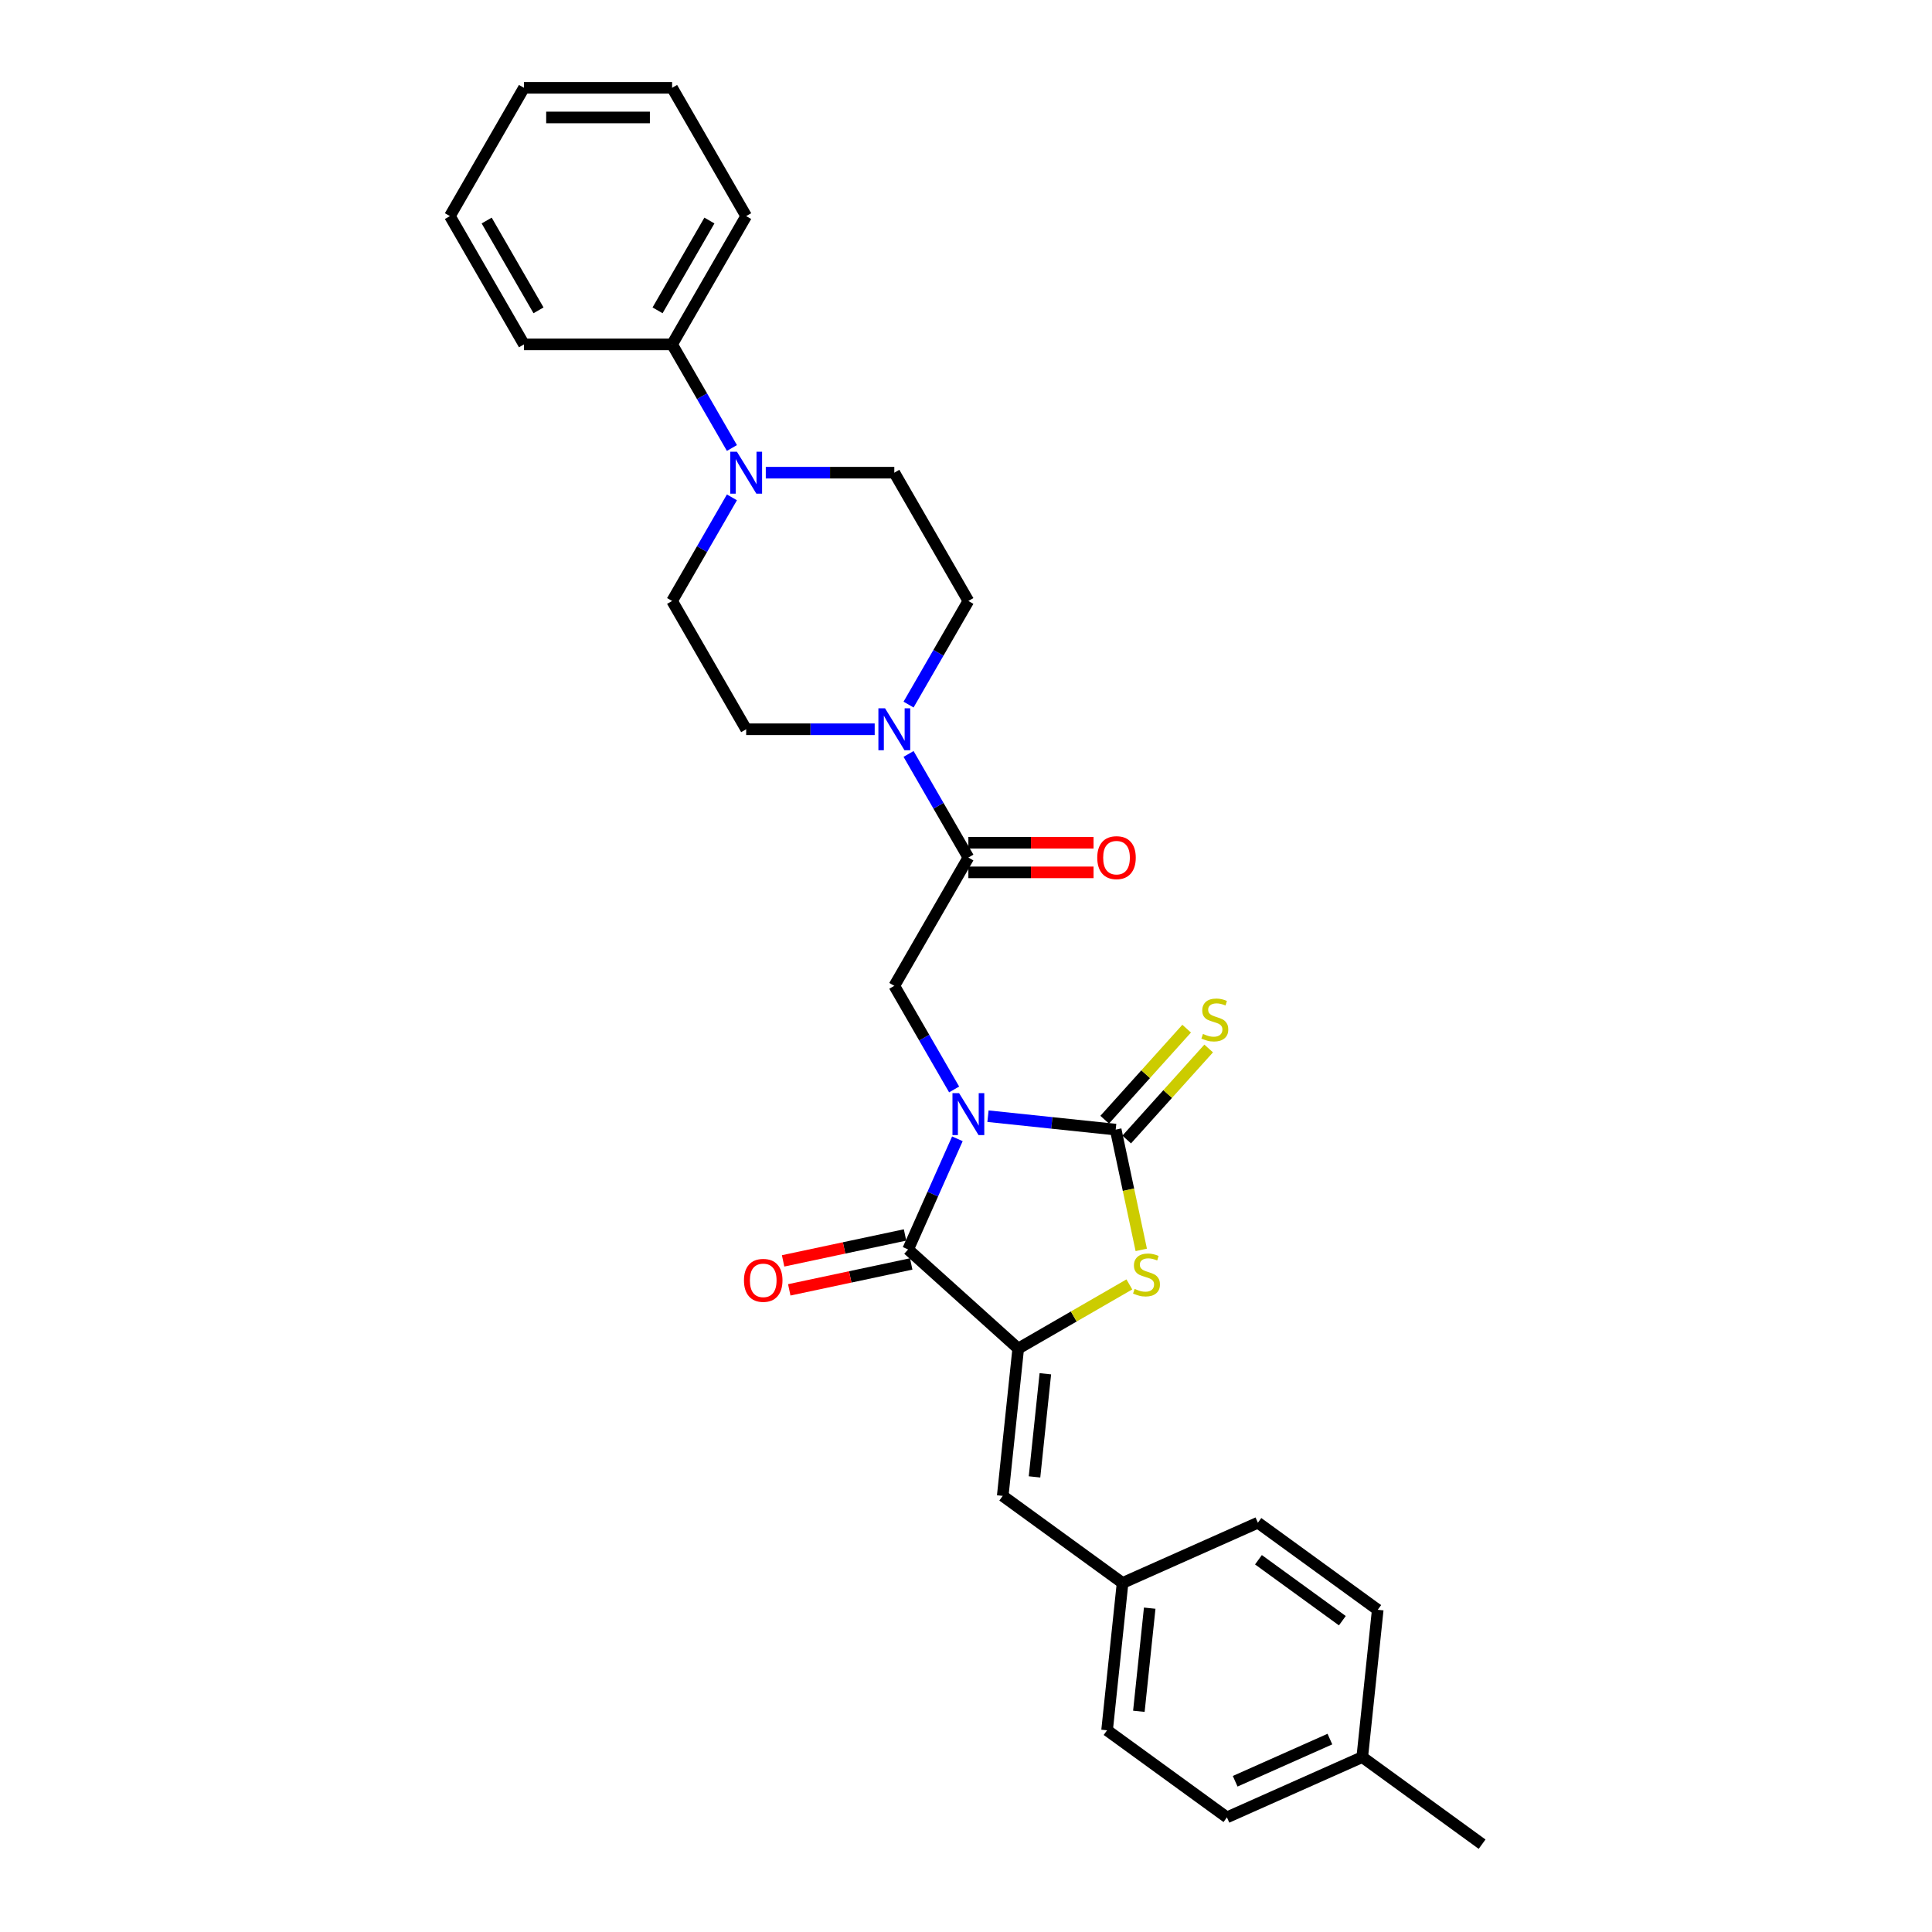 <?xml version='1.0' encoding='iso-8859-1'?>
<svg version='1.1' baseProfile='full'
              xmlns='http://www.w3.org/2000/svg'
                      xmlns:rdkit='http://www.rdkit.org/xml'
                      xmlns:xlink='http://www.w3.org/1999/xlink'
                  xml:space='preserve'
width='1000px' height='1000px' viewBox='0 0 1000 1000'>
<!-- END OF HEADER -->
<rect style='opacity:1.0;fill:#FFFFFF;stroke:none' width='1000' height='1000' x='0' y='0'> </rect>
<path class='bond-0' d='M 511.38,577.736 L 544.432,581.21' style='fill:none;fill-rule:evenodd;stroke:#0000FF;stroke-width:6px;stroke-linecap:butt;stroke-linejoin:miter;stroke-opacity:1' />
<path class='bond-0' d='M 544.432,581.21 L 577.483,584.684' style='fill:none;fill-rule:evenodd;stroke:#000000;stroke-width:6px;stroke-linecap:butt;stroke-linejoin:miter;stroke-opacity:1' />
<path class='bond-1' d='M 495.541,589.443 L 482.792,618.079' style='fill:none;fill-rule:evenodd;stroke:#0000FF;stroke-width:6px;stroke-linecap:butt;stroke-linejoin:miter;stroke-opacity:1' />
<path class='bond-1' d='M 482.792,618.079 L 470.043,646.714' style='fill:none;fill-rule:evenodd;stroke:#000000;stroke-width:6px;stroke-linecap:butt;stroke-linejoin:miter;stroke-opacity:1' />
<path class='bond-4' d='M 493.854,563.895 L 478.373,537.081' style='fill:none;fill-rule:evenodd;stroke:#0000FF;stroke-width:6px;stroke-linecap:butt;stroke-linejoin:miter;stroke-opacity:1' />
<path class='bond-4' d='M 478.373,537.081 L 462.892,510.267' style='fill:none;fill-rule:evenodd;stroke:#000000;stroke-width:6px;stroke-linecap:butt;stroke-linejoin:miter;stroke-opacity:1' />
<path class='bond-3' d='M 577.483,584.684 L 584.099,615.811' style='fill:none;fill-rule:evenodd;stroke:#000000;stroke-width:6px;stroke-linecap:butt;stroke-linejoin:miter;stroke-opacity:1' />
<path class='bond-3' d='M 584.099,615.811 L 590.716,646.939' style='fill:none;fill-rule:evenodd;stroke:#CCCC00;stroke-width:6px;stroke-linecap:butt;stroke-linejoin:miter;stroke-opacity:1' />
<path class='bond-9' d='M 583.181,589.814 L 604.394,566.255' style='fill:none;fill-rule:evenodd;stroke:#000000;stroke-width:6px;stroke-linecap:butt;stroke-linejoin:miter;stroke-opacity:1' />
<path class='bond-9' d='M 604.394,566.255 L 625.607,542.695' style='fill:none;fill-rule:evenodd;stroke:#CCCC00;stroke-width:6px;stroke-linecap:butt;stroke-linejoin:miter;stroke-opacity:1' />
<path class='bond-9' d='M 571.785,579.553 L 592.998,555.994' style='fill:none;fill-rule:evenodd;stroke:#000000;stroke-width:6px;stroke-linecap:butt;stroke-linejoin:miter;stroke-opacity:1' />
<path class='bond-9' d='M 592.998,555.994 L 614.211,532.434' style='fill:none;fill-rule:evenodd;stroke:#CCCC00;stroke-width:6px;stroke-linecap:butt;stroke-linejoin:miter;stroke-opacity:1' />
<path class='bond-2' d='M 470.043,646.714 L 527.023,698.019' style='fill:none;fill-rule:evenodd;stroke:#000000;stroke-width:6px;stroke-linecap:butt;stroke-linejoin:miter;stroke-opacity:1' />
<path class='bond-10' d='M 468.448,639.214 L 436.891,645.922' style='fill:none;fill-rule:evenodd;stroke:#000000;stroke-width:6px;stroke-linecap:butt;stroke-linejoin:miter;stroke-opacity:1' />
<path class='bond-10' d='M 436.891,645.922 L 405.334,652.63' style='fill:none;fill-rule:evenodd;stroke:#FF0000;stroke-width:6px;stroke-linecap:butt;stroke-linejoin:miter;stroke-opacity:1' />
<path class='bond-10' d='M 471.637,654.214 L 440.08,660.922' style='fill:none;fill-rule:evenodd;stroke:#000000;stroke-width:6px;stroke-linecap:butt;stroke-linejoin:miter;stroke-opacity:1' />
<path class='bond-10' d='M 440.08,660.922 L 408.523,667.63' style='fill:none;fill-rule:evenodd;stroke:#FF0000;stroke-width:6px;stroke-linecap:butt;stroke-linejoin:miter;stroke-opacity:1' />
<path class='bond-8' d='M 527.023,698.019 L 519.008,774.274' style='fill:none;fill-rule:evenodd;stroke:#000000;stroke-width:6px;stroke-linecap:butt;stroke-linejoin:miter;stroke-opacity:1' />
<path class='bond-8' d='M 541.071,711.06 L 535.461,764.438' style='fill:none;fill-rule:evenodd;stroke:#000000;stroke-width:6px;stroke-linecap:butt;stroke-linejoin:miter;stroke-opacity:1' />
<path class='bond-29' d='M 527.023,698.019 L 555.784,681.414' style='fill:none;fill-rule:evenodd;stroke:#000000;stroke-width:6px;stroke-linecap:butt;stroke-linejoin:miter;stroke-opacity:1' />
<path class='bond-29' d='M 555.784,681.414 L 584.546,664.809' style='fill:none;fill-rule:evenodd;stroke:#CCCC00;stroke-width:6px;stroke-linecap:butt;stroke-linejoin:miter;stroke-opacity:1' />
<path class='bond-5' d='M 462.892,510.267 L 501.229,443.865' style='fill:none;fill-rule:evenodd;stroke:#000000;stroke-width:6px;stroke-linecap:butt;stroke-linejoin:miter;stroke-opacity:1' />
<path class='bond-6' d='M 501.229,443.865 L 485.748,417.051' style='fill:none;fill-rule:evenodd;stroke:#000000;stroke-width:6px;stroke-linecap:butt;stroke-linejoin:miter;stroke-opacity:1' />
<path class='bond-6' d='M 485.748,417.051 L 470.267,390.238' style='fill:none;fill-rule:evenodd;stroke:#0000FF;stroke-width:6px;stroke-linecap:butt;stroke-linejoin:miter;stroke-opacity:1' />
<path class='bond-15' d='M 501.229,451.533 L 533.624,451.533' style='fill:none;fill-rule:evenodd;stroke:#000000;stroke-width:6px;stroke-linecap:butt;stroke-linejoin:miter;stroke-opacity:1' />
<path class='bond-15' d='M 533.624,451.533 L 566.018,451.533' style='fill:none;fill-rule:evenodd;stroke:#FF0000;stroke-width:6px;stroke-linecap:butt;stroke-linejoin:miter;stroke-opacity:1' />
<path class='bond-15' d='M 501.229,436.198 L 533.624,436.198' style='fill:none;fill-rule:evenodd;stroke:#000000;stroke-width:6px;stroke-linecap:butt;stroke-linejoin:miter;stroke-opacity:1' />
<path class='bond-15' d='M 533.624,436.198 L 566.018,436.198' style='fill:none;fill-rule:evenodd;stroke:#FF0000;stroke-width:6px;stroke-linecap:butt;stroke-linejoin:miter;stroke-opacity:1' />
<path class='bond-11' d='M 470.267,364.69 L 485.748,337.876' style='fill:none;fill-rule:evenodd;stroke:#0000FF;stroke-width:6px;stroke-linecap:butt;stroke-linejoin:miter;stroke-opacity:1' />
<path class='bond-11' d='M 485.748,337.876 L 501.229,311.062' style='fill:none;fill-rule:evenodd;stroke:#000000;stroke-width:6px;stroke-linecap:butt;stroke-linejoin:miter;stroke-opacity:1' />
<path class='bond-12' d='M 452.74,377.464 L 419.479,377.464' style='fill:none;fill-rule:evenodd;stroke:#0000FF;stroke-width:6px;stroke-linecap:butt;stroke-linejoin:miter;stroke-opacity:1' />
<path class='bond-12' d='M 419.479,377.464 L 386.217,377.464' style='fill:none;fill-rule:evenodd;stroke:#000000;stroke-width:6px;stroke-linecap:butt;stroke-linejoin:miter;stroke-opacity:1' />
<path class='bond-7' d='M 378.842,257.434 L 363.361,284.248' style='fill:none;fill-rule:evenodd;stroke:#0000FF;stroke-width:6px;stroke-linecap:butt;stroke-linejoin:miter;stroke-opacity:1' />
<path class='bond-7' d='M 363.361,284.248 L 347.88,311.062' style='fill:none;fill-rule:evenodd;stroke:#000000;stroke-width:6px;stroke-linecap:butt;stroke-linejoin:miter;stroke-opacity:1' />
<path class='bond-16' d='M 378.842,231.886 L 363.361,205.072' style='fill:none;fill-rule:evenodd;stroke:#0000FF;stroke-width:6px;stroke-linecap:butt;stroke-linejoin:miter;stroke-opacity:1' />
<path class='bond-16' d='M 363.361,205.072 L 347.88,178.258' style='fill:none;fill-rule:evenodd;stroke:#000000;stroke-width:6px;stroke-linecap:butt;stroke-linejoin:miter;stroke-opacity:1' />
<path class='bond-30' d='M 396.369,244.66 L 429.63,244.66' style='fill:none;fill-rule:evenodd;stroke:#0000FF;stroke-width:6px;stroke-linecap:butt;stroke-linejoin:miter;stroke-opacity:1' />
<path class='bond-30' d='M 429.63,244.66 L 462.892,244.66' style='fill:none;fill-rule:evenodd;stroke:#000000;stroke-width:6px;stroke-linecap:butt;stroke-linejoin:miter;stroke-opacity:1' />
<path class='bond-17' d='M 519.008,774.274 L 581.039,819.342' style='fill:none;fill-rule:evenodd;stroke:#000000;stroke-width:6px;stroke-linecap:butt;stroke-linejoin:miter;stroke-opacity:1' />
<path class='bond-14' d='M 501.229,311.062 L 462.892,244.66' style='fill:none;fill-rule:evenodd;stroke:#000000;stroke-width:6px;stroke-linecap:butt;stroke-linejoin:miter;stroke-opacity:1' />
<path class='bond-13' d='M 386.217,377.464 L 347.88,311.062' style='fill:none;fill-rule:evenodd;stroke:#000000;stroke-width:6px;stroke-linecap:butt;stroke-linejoin:miter;stroke-opacity:1' />
<path class='bond-23' d='M 347.88,178.258 L 386.217,111.856' style='fill:none;fill-rule:evenodd;stroke:#000000;stroke-width:6px;stroke-linecap:butt;stroke-linejoin:miter;stroke-opacity:1' />
<path class='bond-23' d='M 340.351,160.63 L 367.187,114.149' style='fill:none;fill-rule:evenodd;stroke:#000000;stroke-width:6px;stroke-linecap:butt;stroke-linejoin:miter;stroke-opacity:1' />
<path class='bond-24' d='M 347.88,178.258 L 271.206,178.258' style='fill:none;fill-rule:evenodd;stroke:#000000;stroke-width:6px;stroke-linecap:butt;stroke-linejoin:miter;stroke-opacity:1' />
<path class='bond-19' d='M 581.039,819.342 L 651.084,788.155' style='fill:none;fill-rule:evenodd;stroke:#000000;stroke-width:6px;stroke-linecap:butt;stroke-linejoin:miter;stroke-opacity:1' />
<path class='bond-20' d='M 581.039,819.342 L 573.024,895.596' style='fill:none;fill-rule:evenodd;stroke:#000000;stroke-width:6px;stroke-linecap:butt;stroke-linejoin:miter;stroke-opacity:1' />
<path class='bond-20' d='M 595.087,832.383 L 589.477,885.761' style='fill:none;fill-rule:evenodd;stroke:#000000;stroke-width:6px;stroke-linecap:butt;stroke-linejoin:miter;stroke-opacity:1' />
<path class='bond-18' d='M 705.1,909.477 L 635.055,940.664' style='fill:none;fill-rule:evenodd;stroke:#000000;stroke-width:6px;stroke-linecap:butt;stroke-linejoin:miter;stroke-opacity:1' />
<path class='bond-18' d='M 688.356,900.146 L 639.324,921.977' style='fill:none;fill-rule:evenodd;stroke:#000000;stroke-width:6px;stroke-linecap:butt;stroke-linejoin:miter;stroke-opacity:1' />
<path class='bond-25' d='M 705.1,909.477 L 767.131,954.545' style='fill:none;fill-rule:evenodd;stroke:#000000;stroke-width:6px;stroke-linecap:butt;stroke-linejoin:miter;stroke-opacity:1' />
<path class='bond-31' d='M 705.1,909.477 L 713.115,833.223' style='fill:none;fill-rule:evenodd;stroke:#000000;stroke-width:6px;stroke-linecap:butt;stroke-linejoin:miter;stroke-opacity:1' />
<path class='bond-22' d='M 651.084,788.155 L 713.115,833.223' style='fill:none;fill-rule:evenodd;stroke:#000000;stroke-width:6px;stroke-linecap:butt;stroke-linejoin:miter;stroke-opacity:1' />
<path class='bond-22' d='M 651.375,807.322 L 694.797,838.869' style='fill:none;fill-rule:evenodd;stroke:#000000;stroke-width:6px;stroke-linecap:butt;stroke-linejoin:miter;stroke-opacity:1' />
<path class='bond-21' d='M 573.024,895.596 L 635.055,940.664' style='fill:none;fill-rule:evenodd;stroke:#000000;stroke-width:6px;stroke-linecap:butt;stroke-linejoin:miter;stroke-opacity:1' />
<path class='bond-27' d='M 386.217,111.856 L 347.88,45.455' style='fill:none;fill-rule:evenodd;stroke:#000000;stroke-width:6px;stroke-linecap:butt;stroke-linejoin:miter;stroke-opacity:1' />
<path class='bond-26' d='M 271.206,178.258 L 232.869,111.856' style='fill:none;fill-rule:evenodd;stroke:#000000;stroke-width:6px;stroke-linecap:butt;stroke-linejoin:miter;stroke-opacity:1' />
<path class='bond-26' d='M 278.736,160.63 L 251.9,114.149' style='fill:none;fill-rule:evenodd;stroke:#000000;stroke-width:6px;stroke-linecap:butt;stroke-linejoin:miter;stroke-opacity:1' />
<path class='bond-28' d='M 232.869,111.856 L 271.206,45.455' style='fill:none;fill-rule:evenodd;stroke:#000000;stroke-width:6px;stroke-linecap:butt;stroke-linejoin:miter;stroke-opacity:1' />
<path class='bond-32' d='M 347.88,45.455 L 271.206,45.455' style='fill:none;fill-rule:evenodd;stroke:#000000;stroke-width:6px;stroke-linecap:butt;stroke-linejoin:miter;stroke-opacity:1' />
<path class='bond-32' d='M 336.379,60.789 L 282.707,60.789' style='fill:none;fill-rule:evenodd;stroke:#000000;stroke-width:6px;stroke-linecap:butt;stroke-linejoin:miter;stroke-opacity:1' />
<path  class='atom-0' d='M 496.429 565.812
L 503.544 577.313
Q 504.25 578.448, 505.385 580.503
Q 506.519 582.558, 506.581 582.68
L 506.581 565.812
L 509.464 565.812
L 509.464 587.526
L 506.489 587.526
L 498.852 574.951
Q 497.962 573.479, 497.012 571.793
Q 496.092 570.106, 495.816 569.584
L 495.816 587.526
L 492.994 587.526
L 492.994 565.812
L 496.429 565.812
' fill='#0000FF'/>
<path  class='atom-4' d='M 587.29 667.135
Q 587.536 667.227, 588.548 667.656
Q 589.56 668.086, 590.664 668.362
Q 591.799 668.607, 592.903 668.607
Q 594.958 668.607, 596.154 667.626
Q 597.35 666.614, 597.35 664.865
Q 597.35 663.669, 596.737 662.933
Q 596.154 662.197, 595.234 661.799
Q 594.314 661.4, 592.78 660.94
Q 590.848 660.357, 589.683 659.805
Q 588.548 659.253, 587.72 658.087
Q 586.922 656.922, 586.922 654.959
Q 586.922 652.23, 588.763 650.543
Q 590.633 648.856, 594.314 648.856
Q 596.829 648.856, 599.681 650.052
L 598.976 652.414
Q 596.369 651.34, 594.406 651.34
Q 592.29 651.34, 591.124 652.23
Q 589.959 653.088, 589.989 654.591
Q 589.989 655.757, 590.572 656.462
Q 591.186 657.167, 592.044 657.566
Q 592.934 657.965, 594.406 658.425
Q 596.369 659.038, 597.534 659.652
Q 598.7 660.265, 599.528 661.523
Q 600.386 662.749, 600.386 664.865
Q 600.386 667.871, 598.362 669.497
Q 596.369 671.091, 593.026 671.091
Q 591.094 671.091, 589.621 670.662
Q 588.18 670.263, 586.462 669.558
L 587.29 667.135
' fill='#CCCC00'/>
<path  class='atom-7' d='M 458.092 366.607
L 465.207 378.108
Q 465.913 379.242, 467.047 381.297
Q 468.182 383.352, 468.244 383.475
L 468.244 366.607
L 471.127 366.607
L 471.127 388.321
L 468.152 388.321
L 460.515 375.746
Q 459.625 374.274, 458.675 372.587
Q 457.755 370.9, 457.478 370.379
L 457.478 388.321
L 454.657 388.321
L 454.657 366.607
L 458.092 366.607
' fill='#0000FF'/>
<path  class='atom-8' d='M 381.418 233.803
L 388.533 245.304
Q 389.238 246.439, 390.373 248.494
Q 391.508 250.549, 391.569 250.671
L 391.569 233.803
L 394.452 233.803
L 394.452 255.517
L 391.477 255.517
L 383.841 242.942
Q 382.951 241.47, 382 239.783
Q 381.08 238.097, 380.804 237.575
L 380.804 255.517
L 377.983 255.517
L 377.983 233.803
L 381.418 233.803
' fill='#0000FF'/>
<path  class='atom-10' d='M 622.654 535.156
Q 622.899 535.248, 623.912 535.678
Q 624.924 536.107, 626.028 536.383
Q 627.163 536.628, 628.267 536.628
Q 630.322 536.628, 631.518 535.647
Q 632.714 534.635, 632.714 532.887
Q 632.714 531.691, 632.1 530.955
Q 631.518 530.219, 630.598 529.82
Q 629.677 529.421, 628.144 528.961
Q 626.212 528.378, 625.046 527.826
Q 623.912 527.274, 623.083 526.109
Q 622.286 524.943, 622.286 522.98
Q 622.286 520.251, 624.126 518.564
Q 625.997 516.877, 629.677 516.877
Q 632.192 516.877, 635.045 518.073
L 634.339 520.435
Q 631.732 519.361, 629.769 519.361
Q 627.653 519.361, 626.488 520.251
Q 625.322 521.11, 625.353 522.612
Q 625.353 523.778, 625.936 524.483
Q 626.549 525.189, 627.408 525.587
Q 628.297 525.986, 629.769 526.446
Q 631.732 527.06, 632.898 527.673
Q 634.063 528.286, 634.891 529.544
Q 635.75 530.771, 635.75 532.887
Q 635.75 535.892, 633.726 537.518
Q 631.732 539.113, 628.389 539.113
Q 626.457 539.113, 624.985 538.683
Q 623.544 538.285, 621.826 537.579
L 622.654 535.156
' fill='#CCCC00'/>
<path  class='atom-11' d='M 385.076 662.717
Q 385.076 657.503, 387.653 654.59
Q 390.229 651.676, 395.044 651.676
Q 399.859 651.676, 402.435 654.59
Q 405.012 657.503, 405.012 662.717
Q 405.012 667.992, 402.405 670.998
Q 399.798 673.973, 395.044 673.973
Q 390.259 673.973, 387.653 670.998
Q 385.076 668.023, 385.076 662.717
M 395.044 671.519
Q 398.356 671.519, 400.135 669.311
Q 401.945 667.072, 401.945 662.717
Q 401.945 658.454, 400.135 656.307
Q 398.356 654.13, 395.044 654.13
Q 391.732 654.13, 389.922 656.277
Q 388.143 658.423, 388.143 662.717
Q 388.143 667.103, 389.922 669.311
Q 391.732 671.519, 395.044 671.519
' fill='#FF0000'/>
<path  class='atom-16' d='M 567.935 443.927
Q 567.935 438.713, 570.512 435.799
Q 573.088 432.886, 577.903 432.886
Q 582.718 432.886, 585.294 435.799
Q 587.871 438.713, 587.871 443.927
Q 587.871 449.202, 585.264 452.208
Q 582.657 455.182, 577.903 455.182
Q 573.119 455.182, 570.512 452.208
Q 567.935 449.233, 567.935 443.927
M 577.903 452.729
Q 581.215 452.729, 582.994 450.521
Q 584.804 448.282, 584.804 443.927
Q 584.804 439.664, 582.994 437.517
Q 581.215 435.339, 577.903 435.339
Q 574.591 435.339, 572.781 437.486
Q 571.002 439.633, 571.002 443.927
Q 571.002 448.312, 572.781 450.521
Q 574.591 452.729, 577.903 452.729
' fill='#FF0000'/>
</svg>
